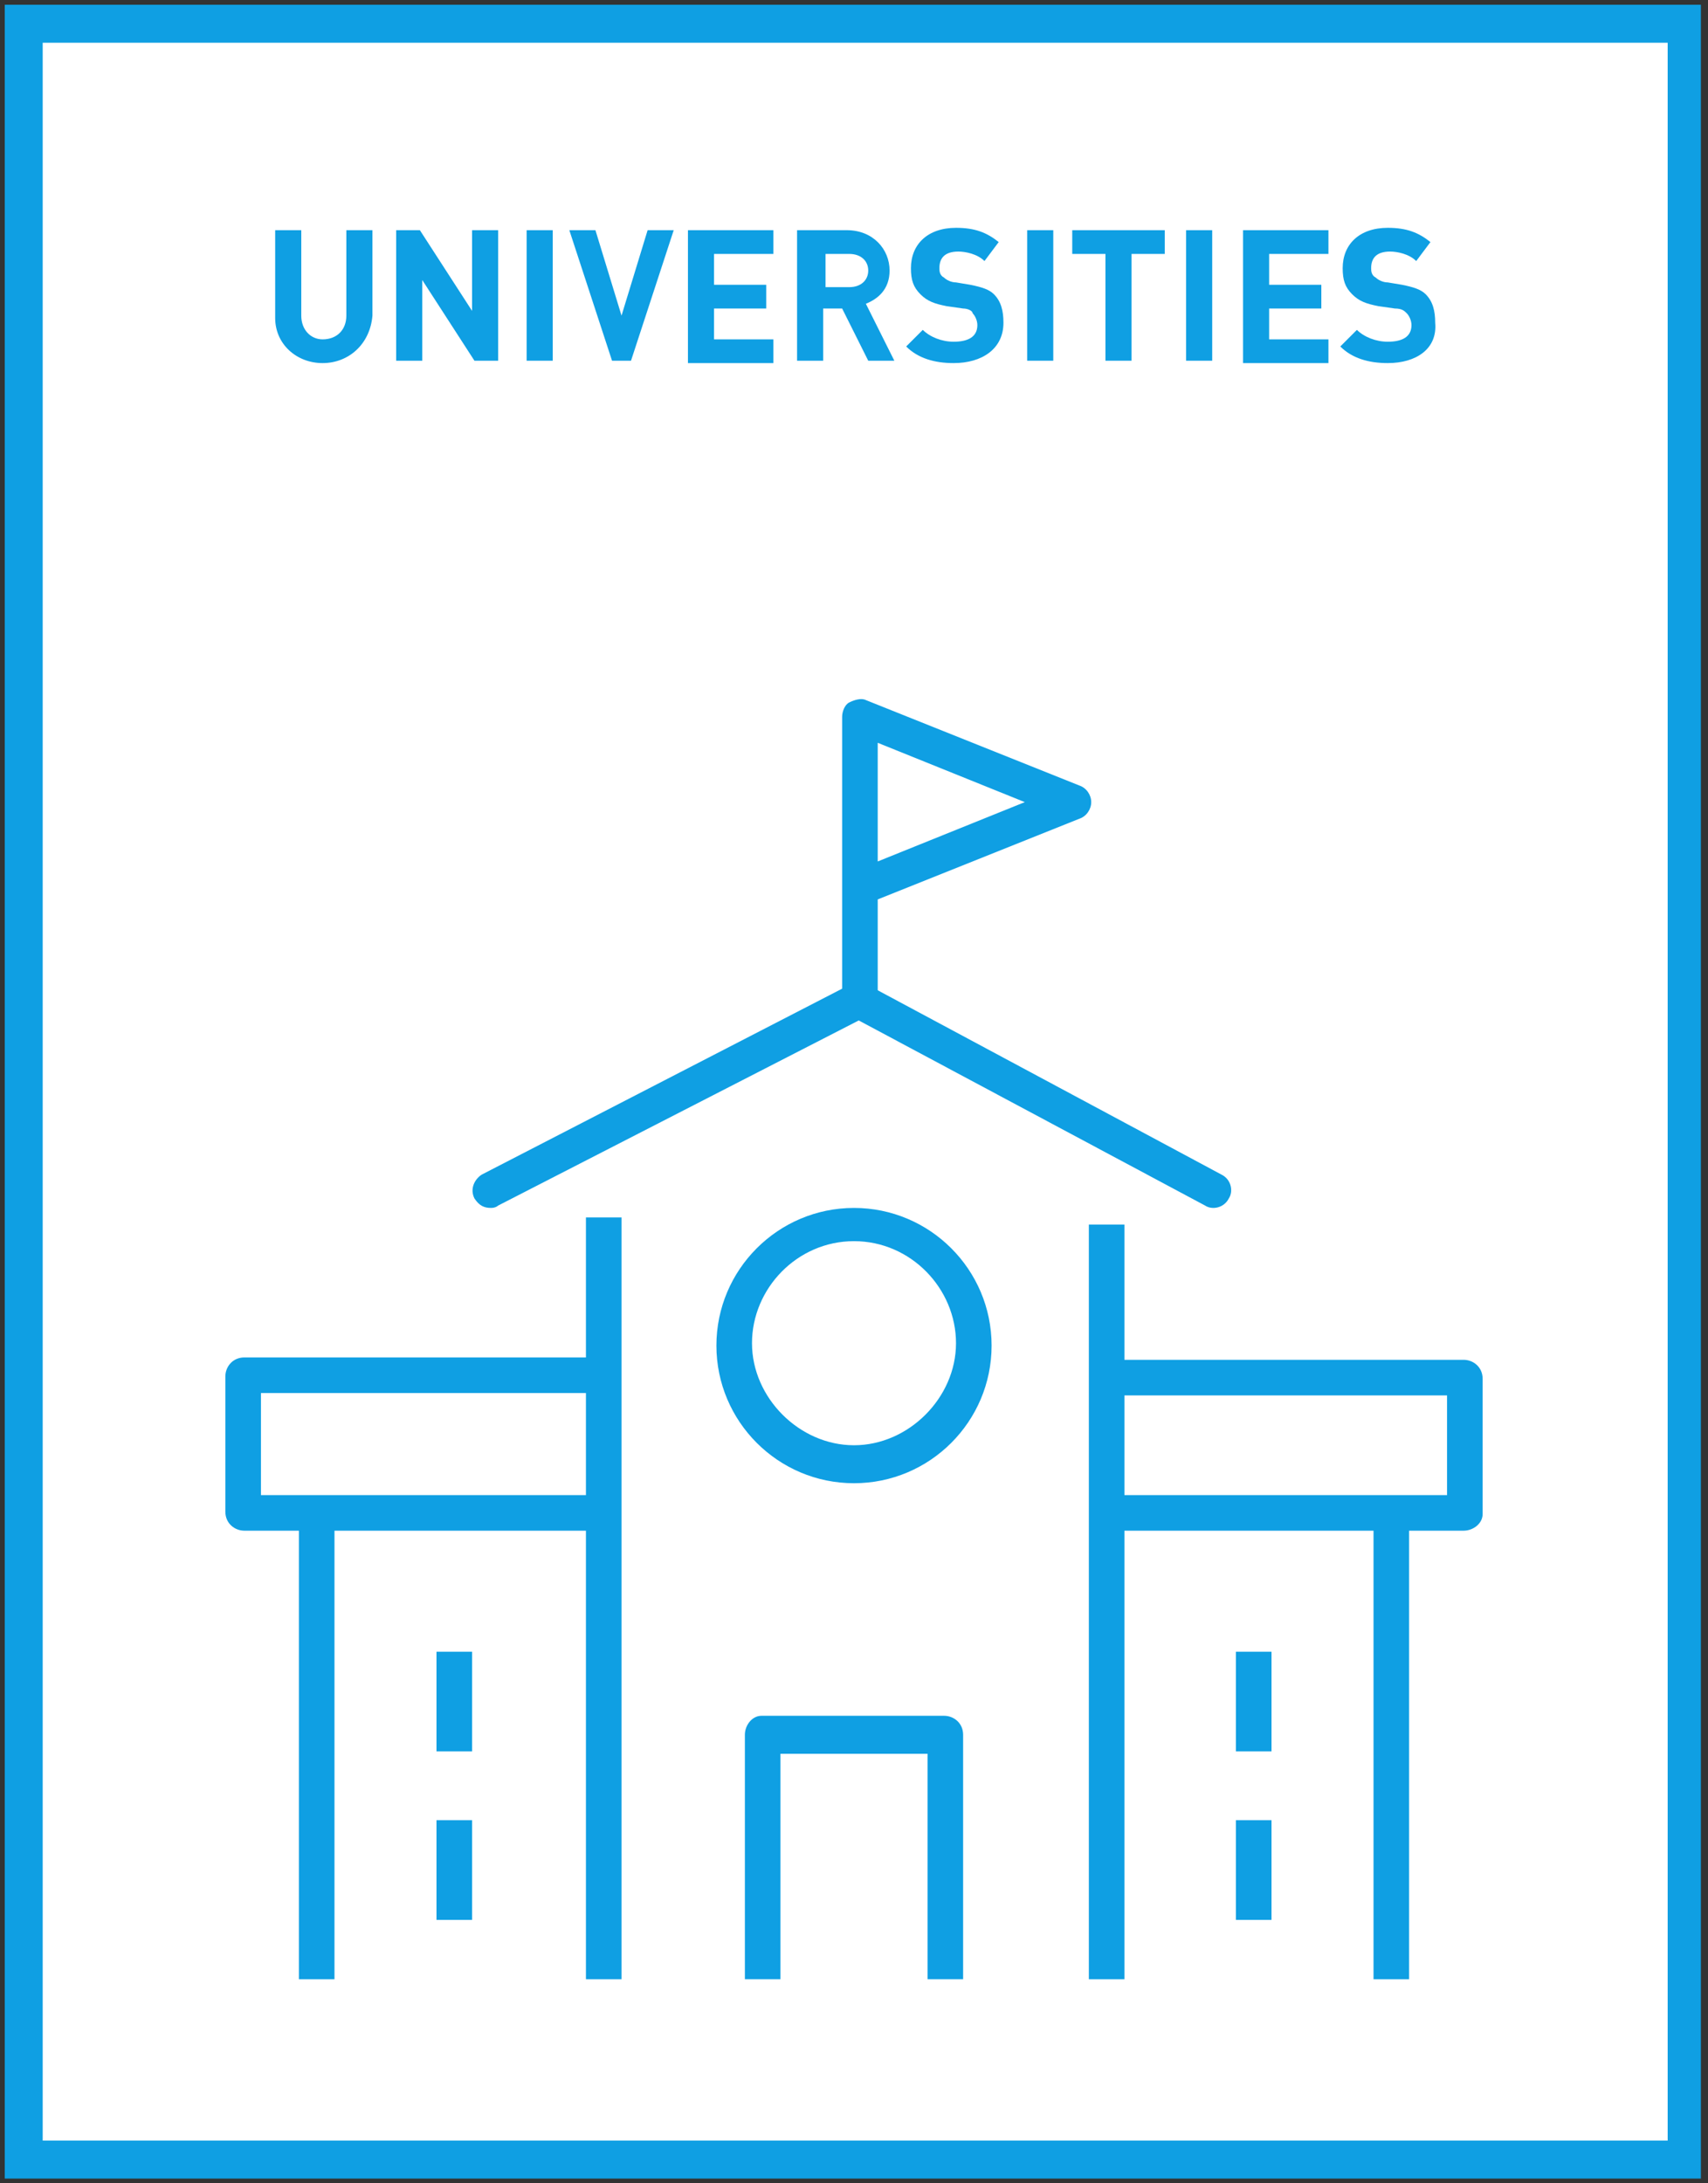 <?xml version="1.0" encoding="utf-8"?>
<!-- Generator: Adobe Illustrator 23.0.4, SVG Export Plug-In . SVG Version: 6.00 Build 0)  -->
<svg version="1.1" id="Ebene_1" xmlns="http://www.w3.org/2000/svg" xmlns:xlink="http://www.w3.org/1999/xlink" x="0px" y="0px"
	 viewBox="0 0 72 92" style="enable-background:new 0 0 72 92;" xml:space="preserve">
<rect x="0" y="0" width="72" height="92" fill="#333333" stroke="none"/>
<style type="text/css">
	.st0{fill:#FFFFFF;}
	.st1{fill:#0F9FE3;}
</style>
<g>
	<rect x="1" y="1" class="st0" width="70" height="90"/>
</g>
<g>
	<path class="st1" d="M71.8,91.8H0.2V0.2h71.5v91.6C71.7,91.8,71.8,91.8,71.8,91.8z M1.8,90.2h68.5V1.8H1.8V90.2z"/>
</g>
<g>
	<g>
		<g>
			<path class="st1" d="M36,62.5c-3.2,0-5.8-2.6-5.8-5.8s2.6-5.8,5.8-5.8s5.8,2.6,5.8,5.8S39.2,62.5,36,62.5z M36,52.3
				c-2.4,0-4.3,2-4.3,4.3s2,4.3,4.3,4.3s4.3-2,4.3-4.3S38.4,52.3,36,52.3z"/>
		</g>
		<g>
			<path class="st1" d="M36.3,42.8c-0.4,0-0.8-0.3-0.8-0.8V30.2c0-0.2,0.1-0.5,0.3-0.6s0.5-0.2,0.7-0.1l9,3.6
				c0.3,0.1,0.5,0.4,0.5,0.7s-0.2,0.6-0.5,0.7L37,37.9v4.2C37,42.5,36.7,42.8,36.3,42.8z M37,31.3v5l6.2-2.5L37,31.3z"/>
		</g>
		<g>
			<g>
				<path class="st1" d="M40.6,83.4h-1.5v-9.5h-6.2v9.5h-1.5V73.1c0-0.4,0.3-0.8,0.7-0.8h7.7c0.4,0,0.8,0.3,0.8,0.8V83.4z"/>
			</g>
		</g>
		<g>
			<g>
				<path class="st1" d="M20.7,50.9c-0.3,0-0.5-0.1-0.7-0.4c-0.2-0.4,0-0.8,0.3-1l15.9-8.2l15.3,8.2c0.4,0.2,0.5,0.7,0.3,1
					c-0.2,0.4-0.7,0.5-1,0.3L36.2,43L21,50.8C21,50.8,20.9,50.9,20.7,50.9z"/>
			</g>
		</g>
		<g>
			<g>
				<g>
					<rect x="24.7" y="51.3" class="st1" width="1.5" height="32.1"/>
				</g>
				<g>
					<rect x="12.6" y="64.3" class="st1" width="1.5" height="19.1"/>
				</g>
				<g>
					<path class="st1" d="M25.2,64.5H10.3c-0.4,0-0.8-0.3-0.8-0.8V58c0-0.4,0.3-0.8,0.8-0.8h14.9v1.5H11V63h14.2V64.5z"/>
				</g>
				<g>
					<rect x="18.4" y="69.6" class="st1" width="1.5" height="4.2"/>
				</g>
				<g>
					<rect x="18.4" y="76.7" class="st1" width="1.5" height="4.2"/>
				</g>
			</g>
			<g>
				<g>
					<rect x="45.9" y="51.6" class="st1" width="1.5" height="31.8"/>
				</g>
				<g>
					<g>
						<path class="st1" d="M61.7,64.5H46.8V63H61v-4.2H46.8v-1.5h14.9c0.4,0,0.8,0.3,0.8,0.8v5.7C62.5,64.2,62.1,64.5,61.7,64.5z"/>
					</g>
					<g>
						<rect x="52.1" y="69.6" class="st1" width="1.5" height="4.2"/>
					</g>
					<g>
						<rect x="52.1" y="76.7" class="st1" width="1.5" height="4.2"/>
					</g>
				</g>
			</g>
		</g>
	</g>
	<g>
		<rect x="57.9" y="64.3" class="st1" width="1.5" height="19.1"/>
	</g>
</g>
<g>
	<path class="st1" d="M13.6,15.3c-1.1,0-2-0.8-2-1.9V9.7h1.1v3.6c0,0.6,0.4,1,0.9,1c0.6,0,1-0.4,1-1V9.7h1.1v3.6
		C15.6,14.5,14.7,15.3,13.6,15.3z"/>
	<path class="st1" d="M20,15.2l-2.2-3.4v3.4h-1.1V9.7h1l2.2,3.4V9.7H21v5.5H20z"/>
	<path class="st1" d="M22.2,15.2V9.7h1.1v5.5H22.2z"/>
	<path class="st1" d="M26.6,15.2h-0.8L24,9.7h1.1l1.1,3.6l1.1-3.6h1.1L26.6,15.2z"/>
	<path class="st1" d="M29,15.2V9.7h3.6v1h-2.5V12h2.2v1h-2.2v1.3h2.5v1H29z"/>
	<path class="st1" d="M36.6,15.2L35.5,13h-0.8v2.2h-1.1V9.7h2.1c1.1,0,1.8,0.8,1.8,1.7c0,0.8-0.5,1.2-1,1.4l1.2,2.4H36.6z
		 M35.8,10.7h-1v1.4h1c0.5,0,0.8-0.3,0.8-0.7C36.6,11,36.3,10.7,35.8,10.7z"/>
	<path class="st1" d="M40.2,15.3c-0.8,0-1.5-0.2-2-0.7l0.7-0.7c0.3,0.3,0.8,0.5,1.3,0.5c0.6,0,1-0.2,1-0.7c0-0.2-0.1-0.4-0.2-0.5
		C41,13.1,40.8,13,40.6,13l-0.7-0.1c-0.5-0.1-0.8-0.2-1.1-0.5c-0.3-0.3-0.4-0.6-0.4-1.1c0-1,0.7-1.7,1.9-1.7c0.8,0,1.3,0.2,1.8,0.6
		L41.5,11c-0.3-0.3-0.8-0.4-1.1-0.4c-0.6,0-0.8,0.3-0.8,0.7c0,0.1,0,0.3,0.2,0.4c0.1,0.1,0.3,0.2,0.5,0.2l0.6,0.1
		c0.5,0.1,0.8,0.2,1,0.4c0.3,0.3,0.4,0.7,0.4,1.2C42.3,14.7,41.4,15.3,40.2,15.3z"/>
	<path class="st1" d="M43.3,15.2V9.7h1.1v5.5H43.3z"/>
	<path class="st1" d="M47.7,10.7v4.5h-1.1v-4.5h-1.4v-1h3.9v1H47.7z"/>
	<path class="st1" d="M50,15.2V9.7h1.1v5.5H50z"/>
	<path class="st1" d="M52.4,15.2V9.7H56v1h-2.5V12h2.2v1h-2.2v1.3H56v1H52.4z"/>
	<path class="st1" d="M58.5,15.3c-0.8,0-1.5-0.2-2-0.7l0.7-0.7c0.3,0.3,0.8,0.5,1.3,0.5c0.6,0,1-0.2,1-0.7c0-0.2-0.1-0.4-0.2-0.5
		c-0.1-0.1-0.2-0.2-0.5-0.2l-0.7-0.1c-0.5-0.1-0.8-0.2-1.1-0.5c-0.3-0.3-0.4-0.6-0.4-1.1c0-1,0.7-1.7,1.9-1.7c0.8,0,1.3,0.2,1.8,0.6
		L59.7,11c-0.3-0.3-0.8-0.4-1.1-0.4c-0.6,0-0.8,0.3-0.8,0.7c0,0.1,0,0.3,0.2,0.4c0.1,0.1,0.3,0.2,0.5,0.2l0.6,0.1
		c0.5,0.1,0.8,0.2,1,0.4c0.3,0.3,0.4,0.7,0.4,1.2C60.6,14.7,59.7,15.3,58.5,15.3z"/>
</g>
</svg>
